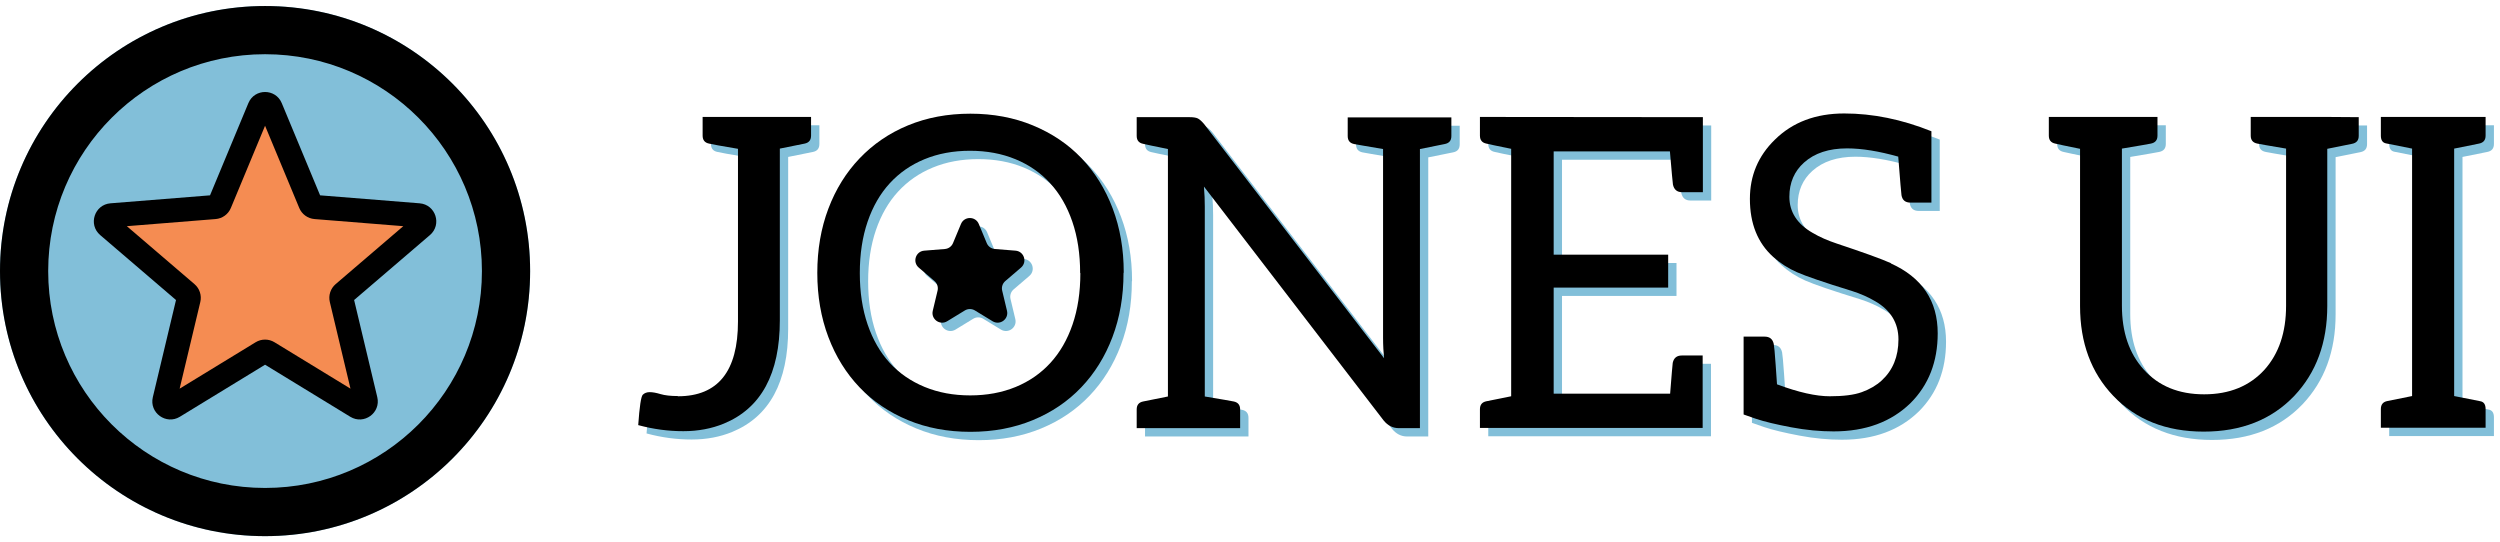 <?xml version="1.0" encoding="UTF-8" standalone="no"?>
<!DOCTYPE svg PUBLIC "-//W3C//DTD SVG 1.1//EN" "http://www.w3.org/Graphics/SVG/1.1/DTD/svg11.dtd">
<svg width="100%" height="100%" viewBox="0 0 300 65" version="1.1" xmlns="http://www.w3.org/2000/svg" xmlns:xlink="http://www.w3.org/1999/xlink" xml:space="preserve" xmlns:serif="http://www.serif.com/" style="fill-rule:evenodd;clip-rule:evenodd;stroke-linejoin:round;stroke-miterlimit:2;">
    <g id="jui-text" transform="matrix(1,0,0,1,1,1)">
        <path d="M81.348,47.526C80.49,47.526 79.787,47.448 79.266,47.292C78.746,47.135 78.304,47.057 77.965,47.057C77.627,47.057 77.341,47.161 77.132,47.37C76.924,47.578 76.742,48.801 76.586,51.013C78.408,51.507 80.203,51.742 81.999,51.742C83.795,51.742 85.408,51.429 86.866,50.831C91.342,48.983 93.58,44.845 93.58,38.443L93.58,17.832L96.546,17.234C97.067,17.13 97.327,16.817 97.327,16.271L97.327,14.033L84.315,14.033L84.315,16.271C84.315,16.817 84.575,17.13 85.096,17.234C85.408,17.312 86.553,17.52 88.557,17.858L88.557,38.573C88.557,44.559 86.163,47.552 81.348,47.552L81.348,47.526Z" style="fill:rgb(130,191,217);fill-rule:nonzero;"/>
        <path d="M134.848,32.692C134.848,29.907 134.405,27.357 133.521,25.015C132.636,22.673 131.387,20.669 129.773,18.977C128.16,17.286 126.208,15.985 123.944,15.048C121.68,14.111 119.181,13.642 116.449,13.642C113.716,13.642 111.218,14.111 108.954,15.048C106.69,15.985 104.764,17.312 103.151,19.003C101.537,20.695 100.288,22.699 99.403,25.041C98.518,27.383 98.076,29.959 98.076,32.744C98.076,35.529 98.518,38.105 99.403,40.447C100.288,42.789 101.537,44.793 103.151,46.485C104.764,48.176 106.69,49.478 108.954,50.414C111.218,51.351 113.716,51.82 116.449,51.82C119.181,51.82 121.68,51.351 123.944,50.414C126.208,49.478 128.134,48.176 129.747,46.485C131.361,44.793 132.61,42.789 133.495,40.447C134.379,38.105 134.822,35.555 134.822,32.77L134.848,32.692ZM129.643,32.77C129.643,35.06 129.331,37.116 128.706,38.938C128.082,40.76 127.197,42.295 126.052,43.544C124.907,44.793 123.527,45.756 121.888,46.433C120.248,47.109 118.427,47.448 116.423,47.448C114.419,47.448 112.597,47.109 110.958,46.433C109.318,45.756 107.913,44.793 106.768,43.544C105.623,42.295 104.738,40.76 104.113,38.938C103.489,37.116 103.177,35.06 103.177,32.77C103.177,30.48 103.489,28.424 104.113,26.602C104.738,24.781 105.623,23.245 106.768,21.996C107.913,20.747 109.292,19.784 110.932,19.107C112.571,18.431 114.393,18.093 116.397,18.093C118.401,18.093 120.222,18.431 121.862,19.107C123.501,19.784 124.881,20.747 126.026,21.996C127.171,23.245 128.056,24.781 128.68,26.602C129.305,28.424 129.617,30.48 129.617,32.77L129.643,32.77Z" style="fill:rgb(130,191,217);fill-rule:nonzero;"/>
        <path d="M166.097,42.998L144.497,14.892C144.21,14.553 143.95,14.319 143.742,14.215C143.534,14.111 143.196,14.059 142.753,14.059L136.403,14.059L136.403,16.297C136.403,16.843 136.663,17.156 137.184,17.26C137.496,17.338 138.485,17.546 140.151,17.884L140.151,47.578L137.184,48.176C136.663,48.28 136.403,48.593 136.403,49.139L136.403,51.377L148.817,51.377L148.817,49.139C148.817,48.593 148.556,48.28 148.036,48.176C147.776,48.124 146.631,47.916 144.575,47.578L144.575,24.807C144.575,24.078 144.549,23.271 144.471,22.386L166.045,50.467C166.539,51.065 167.138,51.377 167.84,51.377L170.391,51.377L170.391,17.884L173.357,17.286C173.904,17.182 174.164,16.869 174.164,16.323L174.164,14.085L161.725,14.085L161.725,16.323C161.725,16.869 161.985,17.182 162.505,17.286C162.792,17.338 163.937,17.546 165.967,17.884L165.967,40.499C165.967,41.462 166.019,42.321 166.097,43.076L166.097,42.998Z" style="fill:rgb(130,191,217);fill-rule:nonzero;"/>
        <path d="M177.592,14.033L177.592,16.271C177.592,16.817 177.853,17.13 178.373,17.234C178.685,17.312 179.674,17.52 181.34,17.858L181.34,47.552L178.373,48.15C177.853,48.254 177.592,48.567 177.592,49.113L177.592,51.351L204.319,51.351L204.319,42.659L201.821,42.659C201.222,42.659 200.858,42.946 200.728,43.544C200.702,43.7 200.598,44.923 200.416,47.24L186.441,47.24L186.441,34.514L200.181,34.514L200.181,30.558L186.441,30.558L186.441,18.171L200.39,18.171C200.598,20.669 200.728,21.996 200.754,22.152C200.884,22.751 201.248,23.063 201.847,23.063L204.345,23.063L204.345,14.059L177.592,14.033Z" style="fill:rgb(130,191,217);fill-rule:nonzero;"/>
        <path d="M226.956,31.599C225.733,31.052 223.547,30.272 220.424,29.231C219.331,28.866 218.368,28.45 217.535,27.956C215.661,26.889 214.724,25.431 214.724,23.61C214.724,21.918 215.323,20.539 216.494,19.498C217.743,18.379 219.461,17.806 221.647,17.806C223.416,17.806 225.472,18.145 227.788,18.795C228.023,21.788 228.153,23.323 228.179,23.427C228.283,24.026 228.647,24.312 229.246,24.312L231.77,24.312L231.77,15.75C228.205,14.319 224.718,13.616 221.308,13.616C217.899,13.616 215.115,14.657 212.981,16.765C210.977,18.717 209.988,21.085 209.988,23.87C209.988,26.837 210.925,29.153 212.773,30.818C213.605,31.573 214.568,32.197 215.635,32.666C216.702,33.134 218.888,33.889 222.193,34.904C223.26,35.242 224.197,35.659 225.03,36.153C226.878,37.22 227.814,38.756 227.814,40.733C227.814,42.789 227.138,44.429 225.811,45.652C225.16,46.251 224.353,46.719 223.416,47.057C222.48,47.396 221.204,47.552 219.565,47.552C217.925,47.552 215.817,47.083 213.241,46.12C213.241,46.094 213.189,45.34 213.085,43.856C212.981,42.373 212.903,41.514 212.851,41.28C212.721,40.681 212.356,40.395 211.758,40.395L209.233,40.395L209.233,49.738L210.717,50.258C211.732,50.597 213.137,50.935 214.933,51.273C216.728,51.612 218.42,51.768 220.033,51.768C223.885,51.768 226.956,50.623 229.272,48.359C231.432,46.199 232.525,43.414 232.525,40.005C232.525,36.101 230.651,33.291 226.878,31.599L226.956,31.599Z" style="fill:rgb(130,191,217);fill-rule:nonzero;"/>
        <path d="M279.352,14.033L270.087,14.033L270.087,16.271C270.087,16.817 270.347,17.13 270.894,17.234C271.154,17.286 272.299,17.494 274.329,17.832L274.329,36.7C274.329,39.875 273.47,42.425 271.753,44.351C269.957,46.329 267.537,47.318 264.492,47.318C261.447,47.318 259.027,46.329 257.231,44.325C255.487,42.399 254.629,39.849 254.629,36.674L254.629,17.832C256.685,17.494 257.83,17.286 258.09,17.234C258.636,17.13 258.897,16.817 258.897,16.271L258.897,14.033L245.859,14.033L245.859,16.271C245.859,16.817 246.119,17.13 246.639,17.234C246.952,17.312 247.94,17.52 249.606,17.858L249.606,36.726C249.606,41.124 250.933,44.715 253.588,47.5C256.32,50.362 259.938,51.794 264.44,51.794C268.968,51.794 272.585,50.362 275.318,47.5C277.946,44.715 279.273,41.124 279.273,36.726L279.273,17.858L282.24,17.26C282.787,17.156 283.047,16.843 283.047,16.297L283.047,14.059L279.352,14.033Z" style="fill:rgb(130,191,217);fill-rule:nonzero;"/>
        <path d="M297.466,17.234C298.012,17.13 298.272,16.817 298.272,16.271L298.272,14.033L285.703,14.033L285.703,16.271C285.703,16.817 285.911,17.13 286.327,17.208C286.744,17.286 287.785,17.494 289.45,17.832L289.45,47.526L286.483,48.124C285.963,48.228 285.703,48.541 285.703,49.087L285.703,51.325L298.272,51.325L298.272,49.087C298.272,48.541 298.064,48.228 297.648,48.15C297.231,48.072 296.19,47.864 294.499,47.526L294.499,17.832L297.466,17.234Z" style="fill:rgb(130,191,217);fill-rule:nonzero;"/>
    </g>
    <g id="jui-star" transform="matrix(1,0,0,1,1,1)">
        <path d="M115.317,26.876C115.713,25.925 117.059,25.925 117.454,26.876L118.409,29.171C118.575,29.572 118.952,29.846 119.384,29.88L121.863,30.079C122.889,30.161 123.305,31.441 122.523,32.111L120.635,33.728C120.305,34.011 120.161,34.454 120.262,34.876L120.839,37.294C121.078,38.295 119.989,39.086 119.111,38.55L116.989,37.254C116.618,37.028 116.153,37.028 115.782,37.254L113.661,38.55C112.782,39.086 111.693,38.295 111.932,37.294L112.509,34.876C112.61,34.454 112.466,34.011 112.136,33.728L110.248,32.111C109.466,31.441 109.882,30.161 110.908,30.079L113.387,29.88C113.819,29.846 114.196,29.572 114.362,29.171L115.317,26.876Z" style="fill:rgb(130,191,217);fill-rule:nonzero;"/>
    </g>
    <g id="jui-text1" serif:id="jui-text">
        <path d="M81.348,47.526C80.49,47.526 79.787,47.448 79.266,47.292C78.746,47.135 78.304,47.057 77.965,47.057C77.627,47.057 77.341,47.161 77.132,47.37C76.924,47.578 76.742,48.801 76.586,51.013C78.408,51.507 80.203,51.742 81.999,51.742C83.795,51.742 85.408,51.429 86.866,50.831C91.342,48.983 93.58,44.845 93.58,38.443L93.58,17.832L96.546,17.234C97.067,17.13 97.327,16.817 97.327,16.271L97.327,14.033L84.315,14.033L84.315,16.271C84.315,16.817 84.575,17.13 85.096,17.234C85.408,17.312 86.553,17.52 88.557,17.858L88.557,38.573C88.557,44.559 86.163,47.552 81.348,47.552L81.348,47.526Z" style="fill-rule:nonzero;"/>
        <path d="M134.848,32.692C134.848,29.907 134.405,27.357 133.521,25.015C132.636,22.673 131.387,20.669 129.773,18.977C128.16,17.286 126.208,15.985 123.944,15.048C121.68,14.111 119.181,13.642 116.449,13.642C113.716,13.642 111.218,14.111 108.954,15.048C106.69,15.985 104.764,17.312 103.151,19.003C101.537,20.695 100.288,22.699 99.403,25.041C98.518,27.383 98.076,29.959 98.076,32.744C98.076,35.529 98.518,38.105 99.403,40.447C100.288,42.789 101.537,44.793 103.151,46.485C104.764,48.176 106.69,49.478 108.954,50.414C111.218,51.351 113.716,51.82 116.449,51.82C119.181,51.82 121.68,51.351 123.944,50.414C126.208,49.478 128.134,48.176 129.747,46.485C131.361,44.793 132.61,42.789 133.495,40.447C134.379,38.105 134.822,35.555 134.822,32.77L134.848,32.692ZM129.643,32.77C129.643,35.06 129.331,37.116 128.706,38.938C128.082,40.76 127.197,42.295 126.052,43.544C124.907,44.793 123.527,45.756 121.888,46.433C120.248,47.109 118.427,47.448 116.423,47.448C114.419,47.448 112.597,47.109 110.958,46.433C109.318,45.756 107.913,44.793 106.768,43.544C105.623,42.295 104.738,40.76 104.113,38.938C103.489,37.116 103.177,35.06 103.177,32.77C103.177,30.48 103.489,28.424 104.113,26.602C104.738,24.781 105.623,23.245 106.768,21.996C107.913,20.747 109.292,19.784 110.932,19.107C112.571,18.431 114.393,18.093 116.397,18.093C118.401,18.093 120.222,18.431 121.862,19.107C123.501,19.784 124.881,20.747 126.026,21.996C127.171,23.245 128.056,24.781 128.68,26.602C129.305,28.424 129.617,30.48 129.617,32.77L129.643,32.77Z" style="fill-rule:nonzero;"/>
        <path d="M166.097,42.998L144.497,14.892C144.21,14.553 143.95,14.319 143.742,14.215C143.534,14.111 143.196,14.059 142.753,14.059L136.403,14.059L136.403,16.297C136.403,16.843 136.663,17.156 137.184,17.26C137.496,17.338 138.485,17.546 140.151,17.884L140.151,47.578L137.184,48.176C136.663,48.28 136.403,48.593 136.403,49.139L136.403,51.377L148.817,51.377L148.817,49.139C148.817,48.593 148.556,48.28 148.036,48.176C147.776,48.124 146.631,47.916 144.575,47.578L144.575,24.807C144.575,24.078 144.549,23.271 144.471,22.386L166.045,50.467C166.539,51.065 167.138,51.377 167.84,51.377L170.391,51.377L170.391,17.884L173.357,17.286C173.904,17.182 174.164,16.869 174.164,16.323L174.164,14.085L161.725,14.085L161.725,16.323C161.725,16.869 161.985,17.182 162.505,17.286C162.792,17.338 163.937,17.546 165.967,17.884L165.967,40.499C165.967,41.462 166.019,42.321 166.097,43.076L166.097,42.998Z" style="fill-rule:nonzero;"/>
        <path d="M177.592,14.033L177.592,16.271C177.592,16.817 177.853,17.13 178.373,17.234C178.685,17.312 179.674,17.52 181.34,17.858L181.34,47.552L178.373,48.15C177.853,48.254 177.592,48.567 177.592,49.113L177.592,51.351L204.319,51.351L204.319,42.659L201.821,42.659C201.222,42.659 200.858,42.946 200.728,43.544C200.702,43.7 200.598,44.923 200.416,47.24L186.441,47.24L186.441,34.514L200.181,34.514L200.181,30.558L186.441,30.558L186.441,18.171L200.39,18.171C200.598,20.669 200.728,21.996 200.754,22.152C200.884,22.751 201.248,23.063 201.847,23.063L204.345,23.063L204.345,14.059L177.592,14.033Z" style="fill-rule:nonzero;"/>
        <path d="M226.956,31.599C225.733,31.052 223.547,30.272 220.424,29.231C219.331,28.866 218.368,28.45 217.535,27.956C215.661,26.889 214.724,25.431 214.724,23.61C214.724,21.918 215.323,20.539 216.494,19.498C217.743,18.379 219.461,17.806 221.647,17.806C223.416,17.806 225.472,18.145 227.788,18.795C228.023,21.788 228.153,23.323 228.179,23.427C228.283,24.026 228.647,24.312 229.246,24.312L231.77,24.312L231.77,15.75C228.205,14.319 224.718,13.616 221.308,13.616C217.899,13.616 215.115,14.657 212.981,16.765C210.977,18.717 209.988,21.085 209.988,23.87C209.988,26.837 210.925,29.153 212.773,30.818C213.605,31.573 214.568,32.197 215.635,32.666C216.702,33.134 218.888,33.889 222.193,34.904C223.26,35.242 224.197,35.659 225.03,36.153C226.878,37.22 227.814,38.756 227.814,40.733C227.814,42.789 227.138,44.429 225.811,45.652C225.16,46.251 224.353,46.719 223.416,47.057C222.48,47.396 221.204,47.552 219.565,47.552C217.925,47.552 215.817,47.083 213.241,46.12C213.241,46.094 213.189,45.34 213.085,43.856C212.981,42.373 212.903,41.514 212.851,41.28C212.721,40.681 212.356,40.395 211.758,40.395L209.233,40.395L209.233,49.738L210.717,50.258C211.732,50.597 213.137,50.935 214.933,51.273C216.728,51.612 218.42,51.768 220.033,51.768C223.885,51.768 226.956,50.623 229.272,48.359C231.432,46.199 232.525,43.414 232.525,40.005C232.525,36.101 230.651,33.291 226.878,31.599L226.956,31.599Z" style="fill-rule:nonzero;"/>
        <path d="M279.352,14.033L270.087,14.033L270.087,16.271C270.087,16.817 270.347,17.13 270.894,17.234C271.154,17.286 272.299,17.494 274.329,17.832L274.329,36.7C274.329,39.875 273.47,42.425 271.753,44.351C269.957,46.329 267.537,47.318 264.492,47.318C261.447,47.318 259.027,46.329 257.231,44.325C255.487,42.399 254.629,39.849 254.629,36.674L254.629,17.832C256.685,17.494 257.83,17.286 258.09,17.234C258.636,17.13 258.897,16.817 258.897,16.271L258.897,14.033L245.859,14.033L245.859,16.271C245.859,16.817 246.119,17.13 246.639,17.234C246.952,17.312 247.94,17.52 249.606,17.858L249.606,36.726C249.606,41.124 250.933,44.715 253.588,47.5C256.32,50.362 259.938,51.794 264.44,51.794C268.968,51.794 272.585,50.362 275.318,47.5C277.946,44.715 279.273,41.124 279.273,36.726L279.273,17.858L282.24,17.26C282.787,17.156 283.047,16.843 283.047,16.297L283.047,14.059L279.352,14.033Z" style="fill-rule:nonzero;"/>
        <path d="M297.466,17.234C298.012,17.13 298.272,16.817 298.272,16.271L298.272,14.033L285.703,14.033L285.703,16.271C285.703,16.817 285.911,17.13 286.327,17.208C286.744,17.286 287.785,17.494 289.45,17.832L289.45,47.526L286.483,48.124C285.963,48.228 285.703,48.541 285.703,49.087L285.703,51.325L298.272,51.325L298.272,49.087C298.272,48.541 298.064,48.228 297.648,48.15C297.231,48.072 296.19,47.864 294.499,47.526L294.499,17.832L297.466,17.234Z" style="fill-rule:nonzero;"/>
    </g>
    <path id="jui-star1" serif:id="jui-star" d="M115.317,26.876C115.713,25.925 117.059,25.925 117.454,26.876L118.409,29.171C118.575,29.572 118.952,29.846 119.384,29.88L121.863,30.079C122.889,30.161 123.305,31.441 122.523,32.111L120.635,33.728C120.305,34.011 120.161,34.454 120.262,34.876L120.839,37.294C121.078,38.295 119.989,39.086 119.111,38.55L116.989,37.254C116.618,37.028 116.153,37.028 115.782,37.254L113.661,38.55C112.782,39.086 111.693,38.295 111.932,37.294L112.509,34.876C112.61,34.454 112.466,34.011 112.136,33.728L110.248,32.111C109.466,31.441 109.882,30.161 110.908,30.079L113.387,29.88C113.819,29.846 114.196,29.572 114.362,29.171L115.317,26.876Z" style="fill-rule:nonzero;"/>
    <path d="M63.615,32.53C63.615,50.097 49.374,64.337 31.807,64.337C14.241,64.337 0,50.097 0,32.53C0,14.964 14.241,0.723 31.807,0.723C49.374,0.723 63.615,14.964 63.615,32.53Z" style="fill:rgb(130,191,217);fill-rule:nonzero;"/>
    <path d="M31.807,58.554C46.18,58.554 57.831,46.903 57.831,32.53C57.831,18.158 46.18,6.506 31.807,6.506C17.435,6.506 5.783,18.158 5.783,32.53C5.783,46.903 17.435,58.554 31.807,58.554ZM31.807,64.337C49.374,64.337 63.615,50.097 63.615,32.53C63.615,14.964 49.374,0.723 31.807,0.723C14.241,0.723 0,14.964 0,32.53C0,50.097 14.241,64.337 31.807,64.337Z"/>
    <path d="M31.14,12.93C31.387,12.336 32.228,12.336 32.475,12.93L37.247,24.403C37.351,24.653 37.586,24.824 37.856,24.846L50.242,25.839C50.883,25.89 51.143,26.69 50.654,27.108L41.218,35.192C41.012,35.368 40.922,35.645 40.985,35.908L43.868,47.995C44.017,48.62 43.337,49.114 42.788,48.779L32.184,42.302C31.953,42.161 31.662,42.161 31.43,42.302L20.827,48.779C20.278,49.114 19.598,48.62 19.747,47.995L22.63,35.908C22.693,35.645 22.603,35.368 22.397,35.192L12.96,27.108C12.472,26.69 12.732,25.89 13.373,25.839L25.758,24.846C26.029,24.824 26.264,24.653 26.368,24.403L31.14,12.93Z" style="fill:rgb(245,140,82);fill-rule:nonzero;"/>
    <path d="M29.805,12.375C30.546,10.594 33.069,10.594 33.81,12.375L38.412,23.44L50.357,24.397C52.28,24.552 53.06,26.951 51.595,28.206L42.494,36.002L45.274,47.659C45.722,49.536 43.681,51.019 42.034,50.013L31.807,43.766L21.58,50.013C19.934,51.019 17.893,49.536 18.34,47.659L21.121,36.002L12.02,28.206C10.555,26.951 11.334,24.552 13.257,24.397L25.203,23.44L29.805,12.375ZM31.807,15.09L27.703,24.958C27.391,25.709 26.685,26.222 25.874,26.287L15.221,27.141L23.337,34.094C23.955,34.623 24.225,35.453 24.036,36.244L21.556,46.639L30.677,41.069C31.371,40.645 32.244,40.645 32.938,41.069L42.058,46.639L39.579,36.244C39.39,35.453 39.66,34.623 40.277,34.094L48.394,27.141L37.741,26.287C36.93,26.222 36.224,25.709 35.911,24.958L31.807,15.09Z"/>
</svg>
